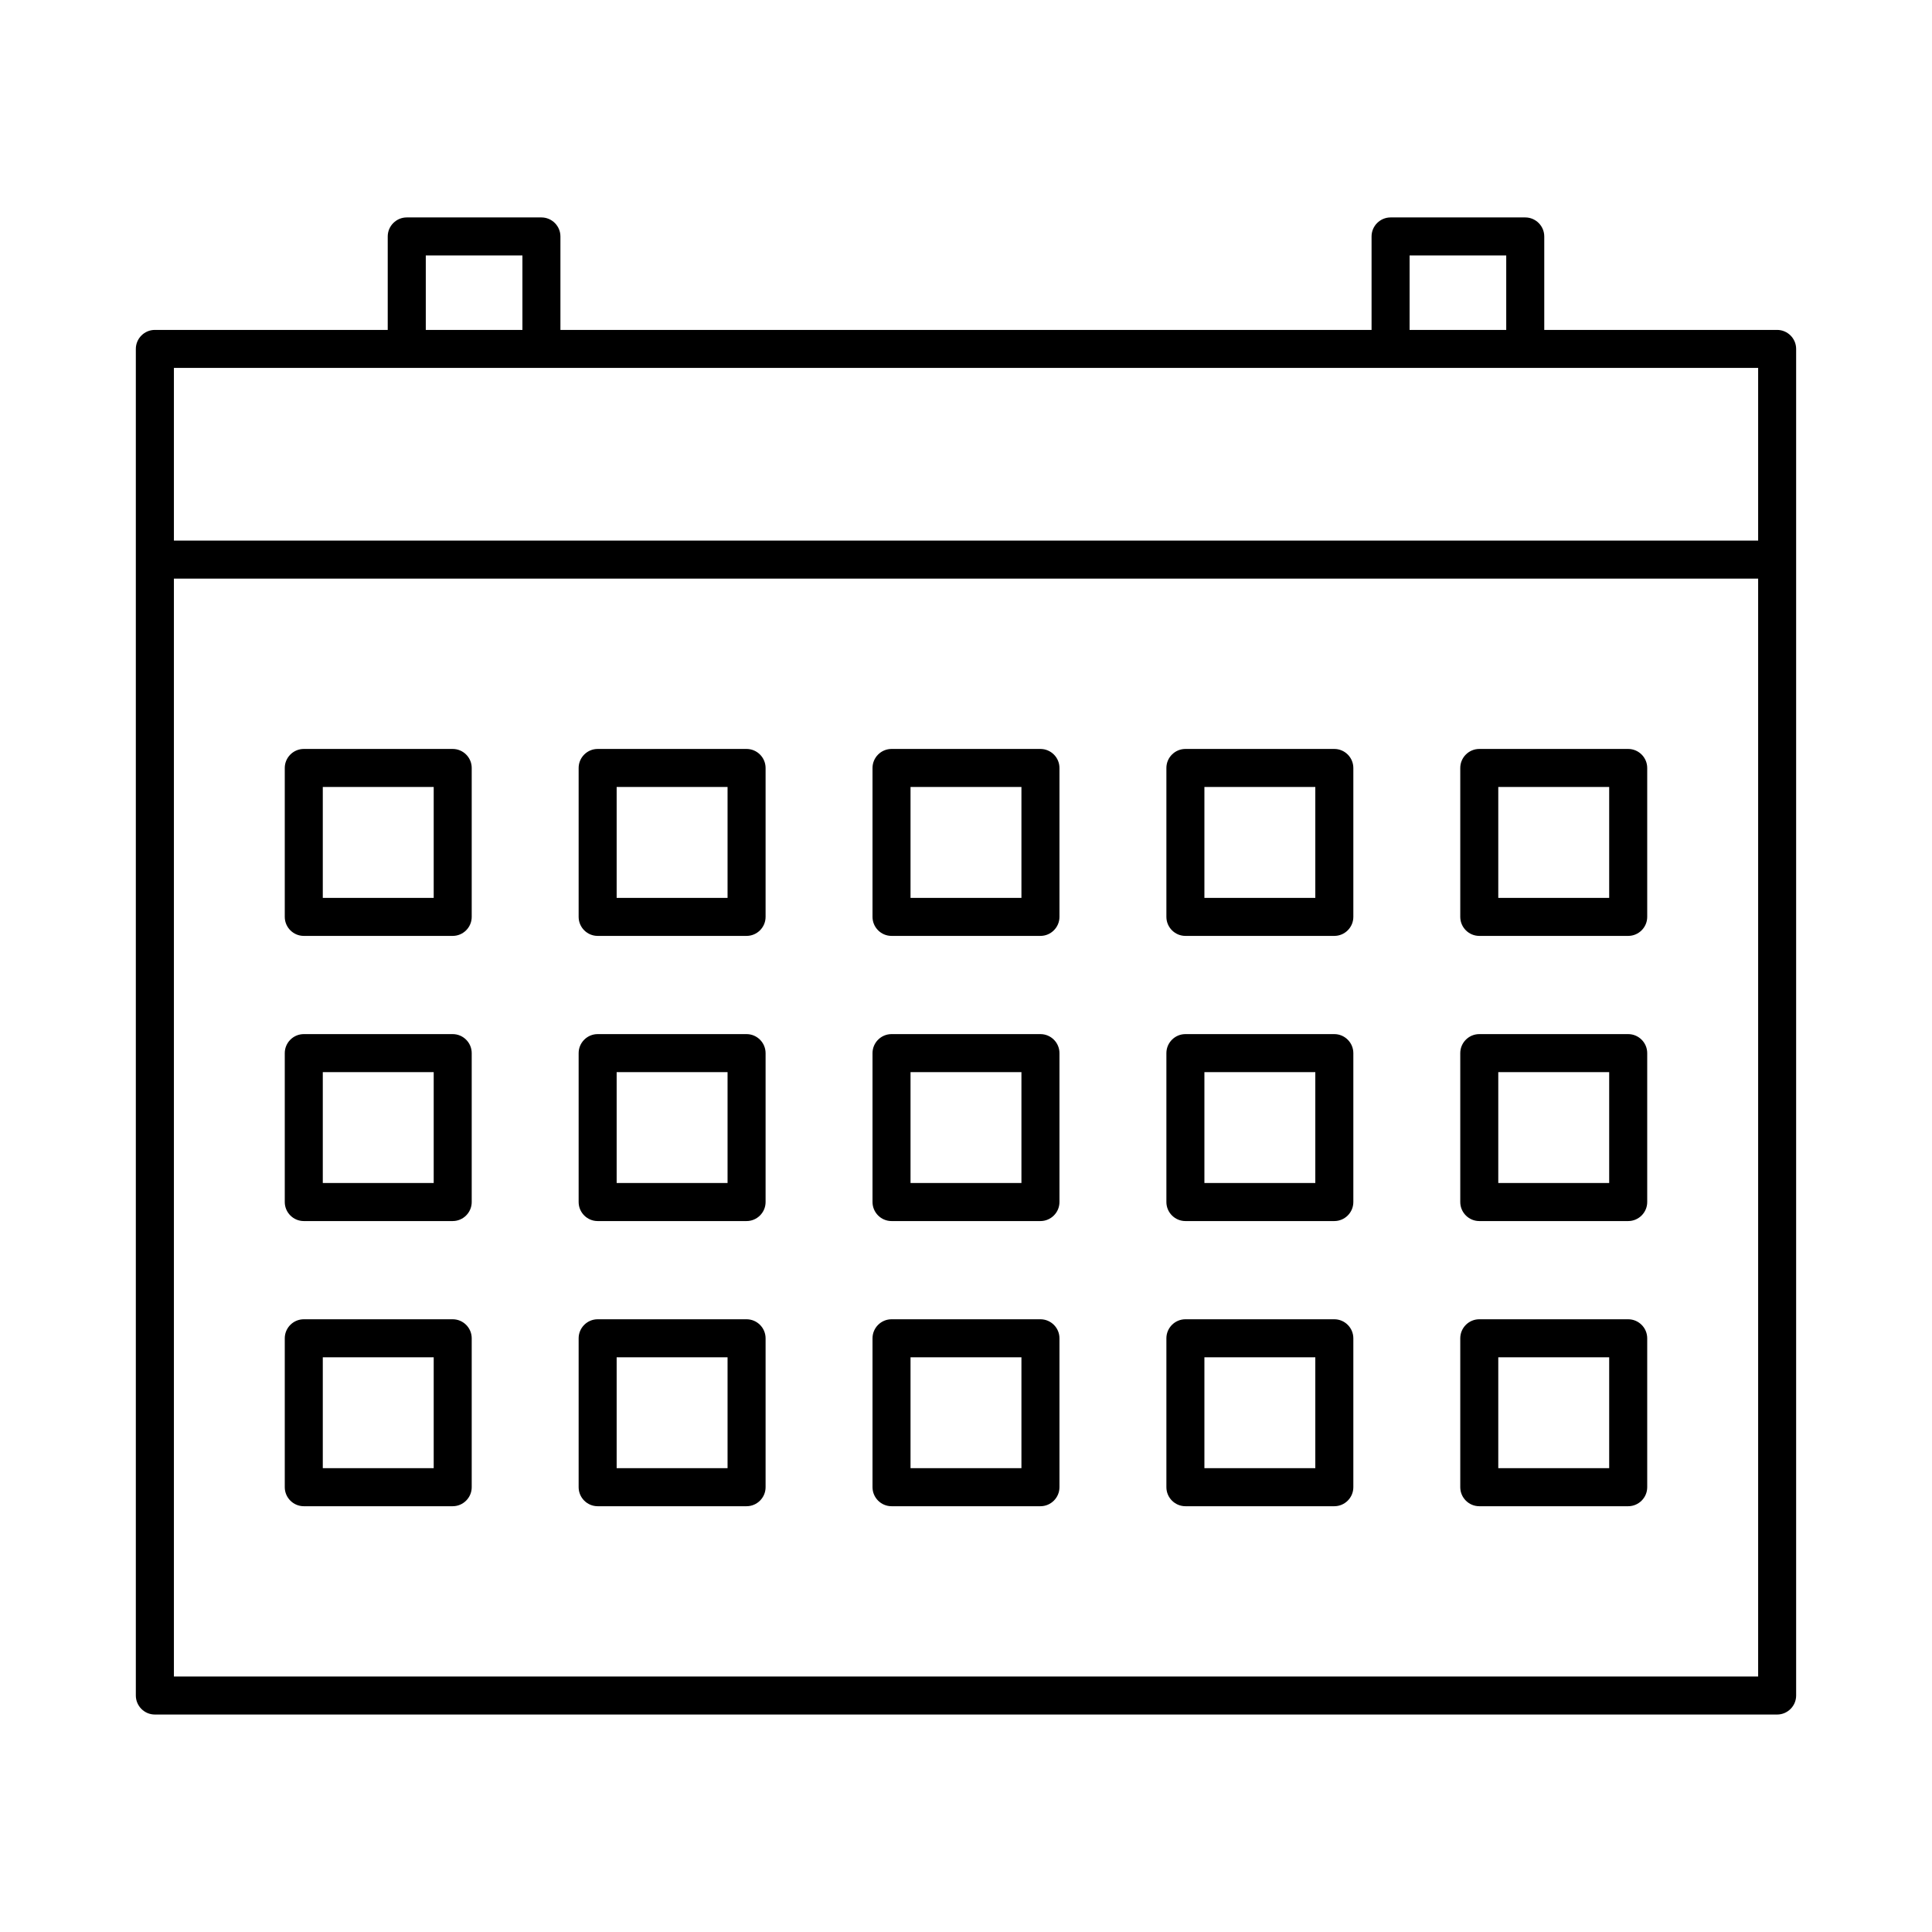<?xml version="1.0" encoding="UTF-8"?>
<!-- Uploaded to: ICON Repo, www.svgrepo.com, Generator: ICON Repo Mixer Tools -->
<svg fill="#000000" width="800px" height="800px" version="1.1" viewBox="144 144 512 512" xmlns="http://www.w3.org/2000/svg">
 <g>
  <path d="m614.96 231.43h-61.715v-24.77c0-2.769-2.266-5.039-5.039-5.039h-35.688c-2.769 0-5.039 2.266-5.039 5.039v24.77h-214.96v-24.77c0-2.769-2.266-5.039-5.039-5.039h-35.688c-2.769 0-5.039 2.266-5.039 5.039v24.77h-61.715c-2.769 0-5.039 2.266-5.039 5.039v356.86c0 2.769 2.266 5.039 5.039 5.039h429.92c2.769 0 5.039-2.266 5.039-5.039v-356.86c0-2.773-2.269-5.039-5.039-5.039zm-97.402-19.734h25.609v19.734h-25.609zm-260.72 0h25.609v19.734h-25.609zm353.09 29.809v45.762h-419.84v-45.762zm-419.84 346.79v-290.95h419.84v290.95z"/>
  <path d="m263.97 342.48h-39.465c-2.769 0-5.039 2.266-5.039 5.039v39.465c0 2.769 2.266 5.039 5.039 5.039h39.465c2.769 0 5.039-2.266 5.039-5.039v-39.465c0-2.773-2.266-5.039-5.039-5.039zm-5.035 39.465h-29.391v-29.391h29.391z"/>
  <path d="m341.85 342.48h-39.465c-2.769 0-5.039 2.266-5.039 5.039v39.465c0 2.769 2.266 5.039 5.039 5.039h39.465c2.769 0 5.039-2.266 5.039-5.039v-39.465c-0.004-2.773-2.269-5.039-5.039-5.039zm-5.039 39.465h-29.391v-29.391h29.391z"/>
  <path d="m419.73 342.48h-39.465c-2.769 0-5.039 2.266-5.039 5.039v39.465c0 2.769 2.266 5.039 5.039 5.039h39.465c2.769 0 5.039-2.266 5.039-5.039v-39.465c0-2.773-2.266-5.039-5.039-5.039zm-5.039 39.465h-29.391v-29.391h29.391z"/>
  <path d="m497.61 342.48h-39.465c-2.769 0-5.039 2.266-5.039 5.039v39.465c0 2.769 2.266 5.039 5.039 5.039h39.465c2.769 0 5.039-2.266 5.039-5.039v-39.465c-0.004-2.773-2.269-5.039-5.039-5.039zm-5.039 39.465h-29.391v-29.391h29.391z"/>
  <path d="m575.49 342.48h-39.465c-2.769 0-5.039 2.266-5.039 5.039v39.465c0 2.769 2.266 5.039 5.039 5.039h39.465c2.769 0 5.039-2.266 5.039-5.039v-39.465c0-2.773-2.269-5.039-5.039-5.039zm-5.039 39.465h-29.391v-29.391h29.391z"/>
  <path d="m263.97 418.05h-39.465c-2.769 0-5.039 2.266-5.039 5.039v39.465c0 2.769 2.266 5.039 5.039 5.039h39.465c2.769 0 5.039-2.266 5.039-5.039v-39.465c0-2.769-2.266-5.039-5.039-5.039zm-5.035 39.465h-29.391v-29.391h29.391z"/>
  <path d="m341.85 418.05h-39.465c-2.769 0-5.039 2.266-5.039 5.039v39.465c0 2.769 2.266 5.039 5.039 5.039h39.465c2.769 0 5.039-2.266 5.039-5.039v-39.465c-0.004-2.769-2.269-5.039-5.039-5.039zm-5.039 39.465h-29.391v-29.391h29.391z"/>
  <path d="m419.73 418.05h-39.465c-2.769 0-5.039 2.266-5.039 5.039v39.465c0 2.769 2.266 5.039 5.039 5.039h39.465c2.769 0 5.039-2.266 5.039-5.039v-39.465c0-2.769-2.266-5.039-5.039-5.039zm-5.039 39.465h-29.391v-29.391h29.391z"/>
  <path d="m497.61 418.05h-39.465c-2.769 0-5.039 2.266-5.039 5.039v39.465c0 2.769 2.266 5.039 5.039 5.039h39.465c2.769 0 5.039-2.266 5.039-5.039v-39.465c-0.004-2.769-2.269-5.039-5.039-5.039zm-5.039 39.465h-29.391v-29.391h29.391z"/>
  <path d="m575.49 418.05h-39.465c-2.769 0-5.039 2.266-5.039 5.039v39.465c0 2.769 2.266 5.039 5.039 5.039h39.465c2.769 0 5.039-2.266 5.039-5.039v-39.465c0-2.769-2.269-5.039-5.039-5.039zm-5.039 39.465h-29.391v-29.391h29.391z"/>
  <path d="m263.97 493.62h-39.465c-2.769 0-5.039 2.266-5.039 5.039v39.465c0 2.769 2.266 5.039 5.039 5.039h39.465c2.769 0 5.039-2.266 5.039-5.039v-39.465c0-2.773-2.266-5.039-5.039-5.039zm-5.035 39.465h-29.391v-29.391h29.391z"/>
  <path d="m341.85 493.62h-39.465c-2.769 0-5.039 2.266-5.039 5.039v39.465c0 2.769 2.266 5.039 5.039 5.039h39.465c2.769 0 5.039-2.266 5.039-5.039v-39.465c-0.004-2.773-2.269-5.039-5.039-5.039zm-5.039 39.465h-29.391v-29.391h29.391z"/>
  <path d="m419.73 493.62h-39.465c-2.769 0-5.039 2.266-5.039 5.039v39.465c0 2.769 2.266 5.039 5.039 5.039h39.465c2.769 0 5.039-2.266 5.039-5.039v-39.465c0-2.773-2.266-5.039-5.039-5.039zm-5.039 39.465h-29.391v-29.391h29.391z"/>
  <path d="m497.61 493.62h-39.465c-2.769 0-5.039 2.266-5.039 5.039v39.465c0 2.769 2.266 5.039 5.039 5.039h39.465c2.769 0 5.039-2.266 5.039-5.039v-39.465c-0.004-2.773-2.269-5.039-5.039-5.039zm-5.039 39.465h-29.391v-29.391h29.391z"/>
  <path d="m575.49 493.62h-39.465c-2.769 0-5.039 2.266-5.039 5.039v39.465c0 2.769 2.266 5.039 5.039 5.039h39.465c2.769 0 5.039-2.266 5.039-5.039v-39.465c0-2.773-2.269-5.039-5.039-5.039zm-5.039 39.465h-29.391v-29.391h29.391z"/>
 </g>
</svg>